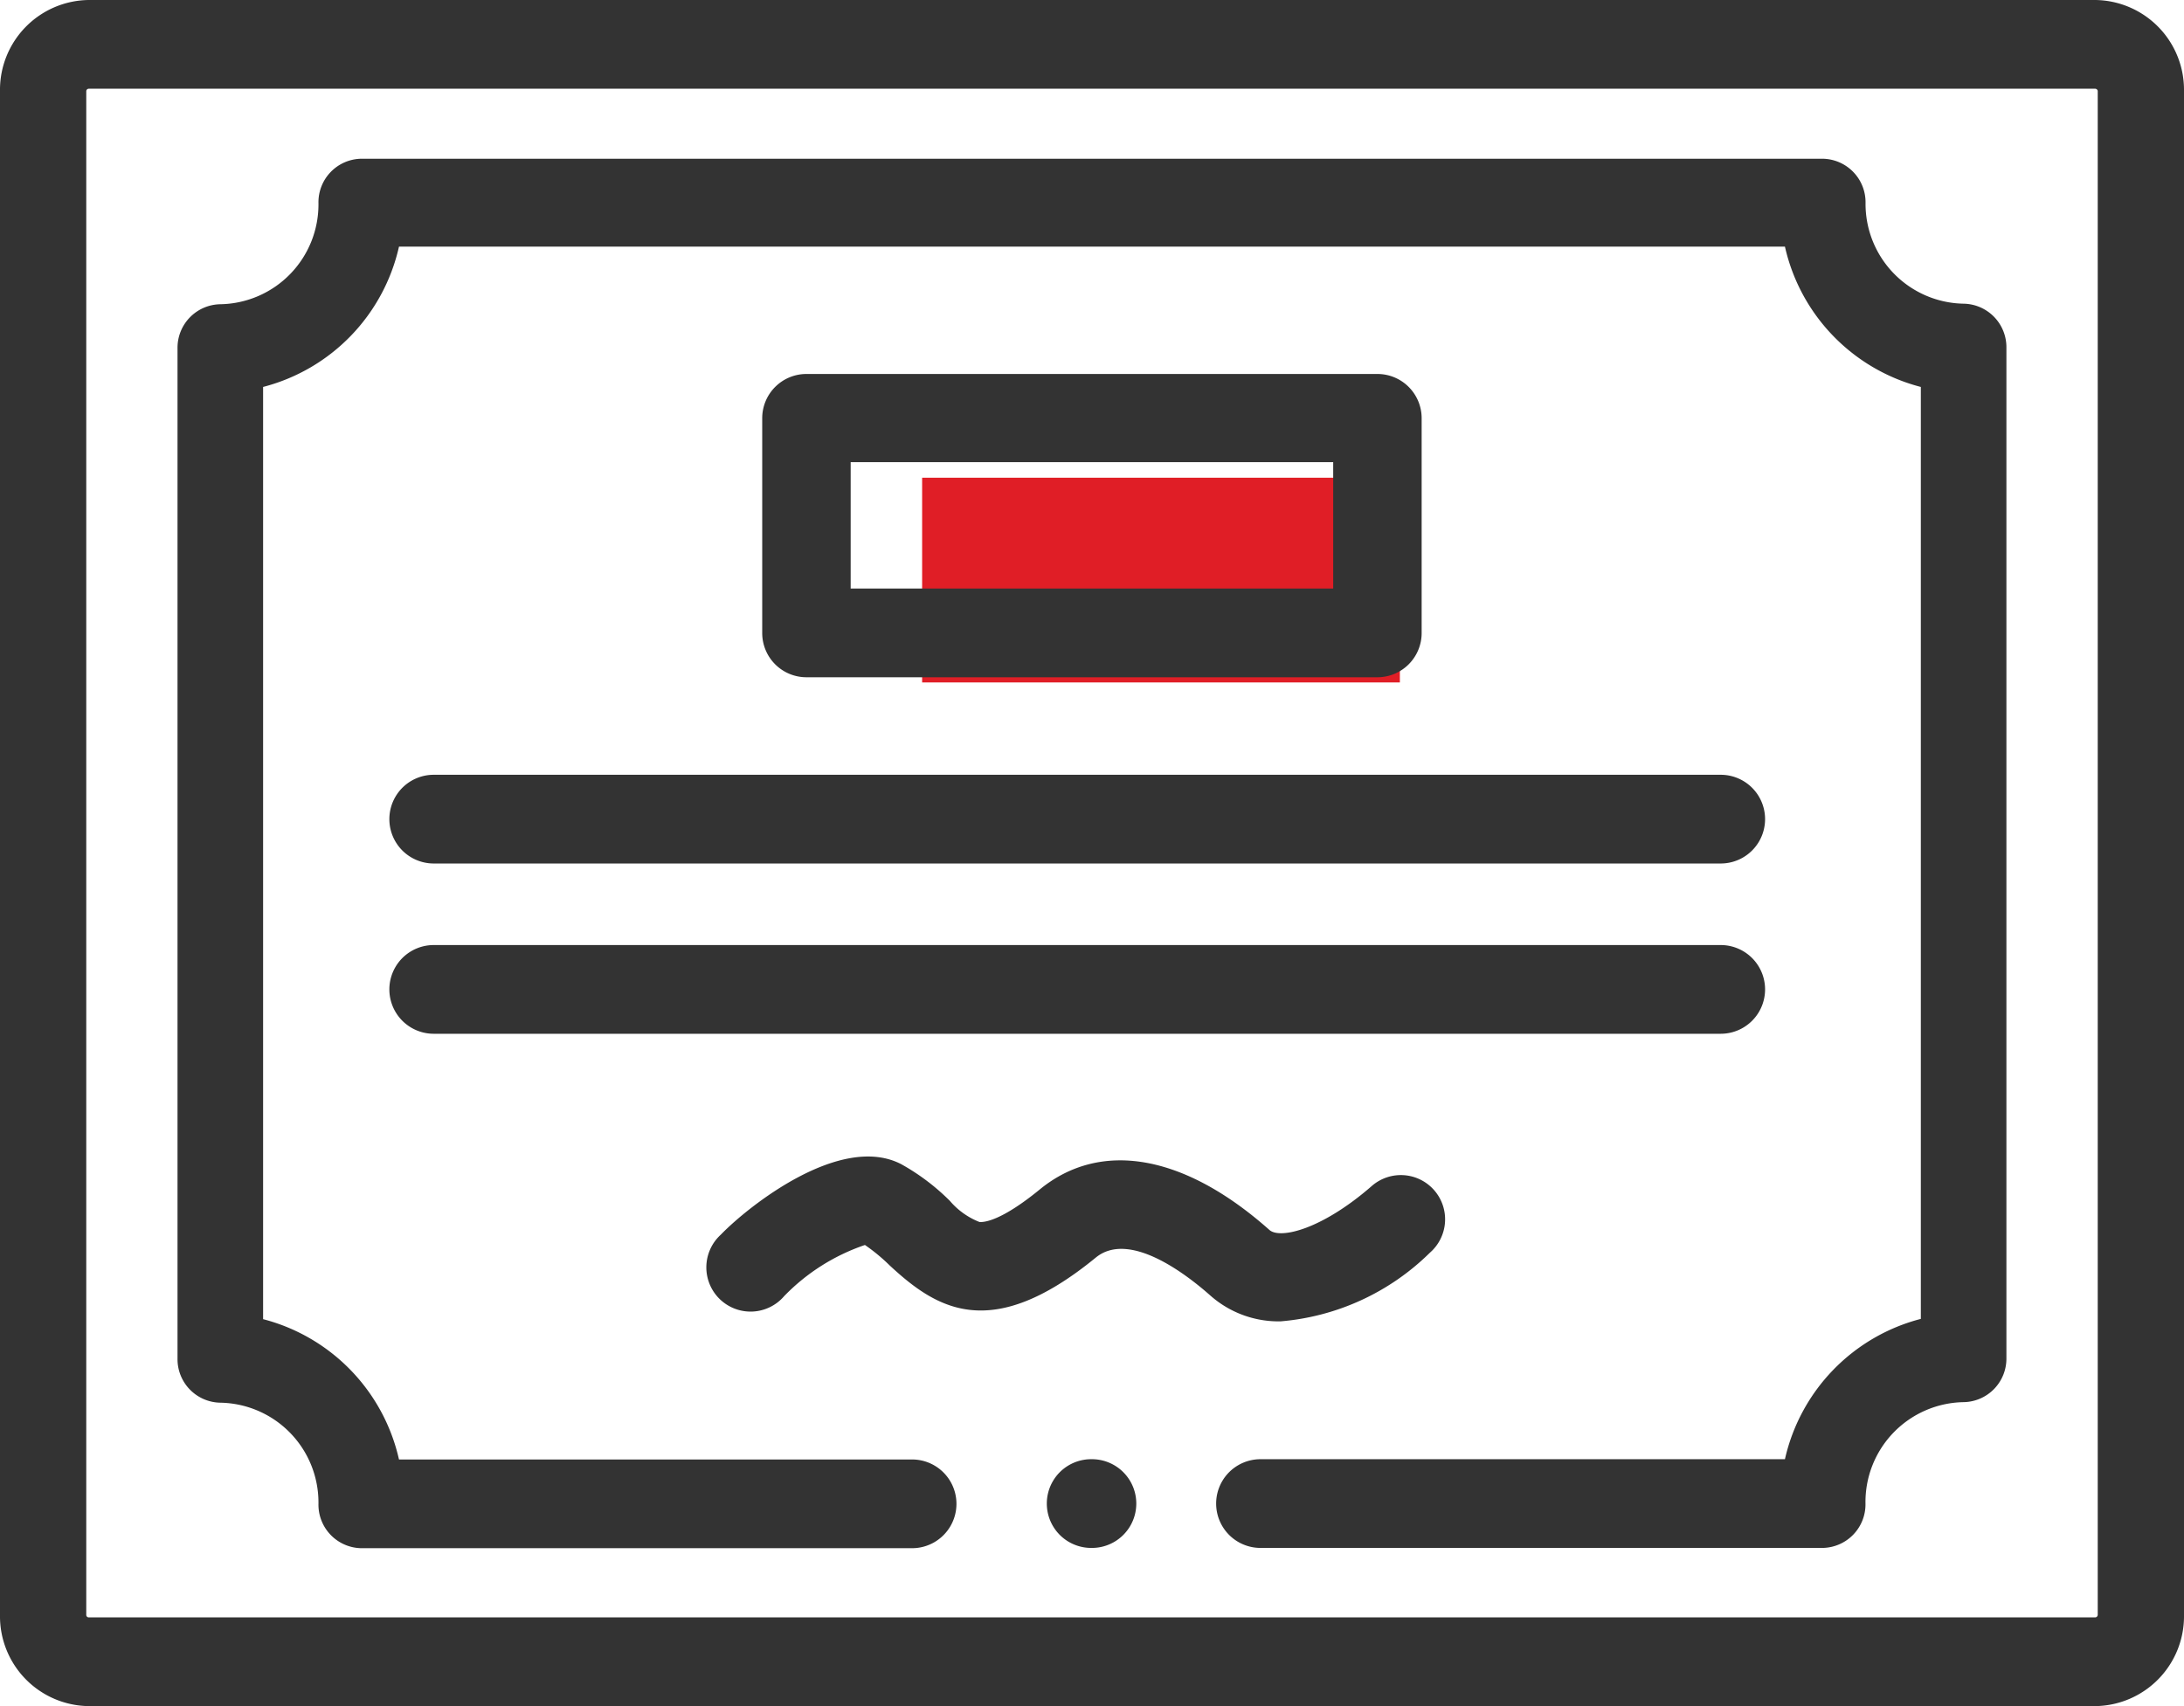 <svg id="Group_414" data-name="Group 414" xmlns="http://www.w3.org/2000/svg" width="32" height="25" viewBox="0 0 32 25">
  <rect id="Rectangle_869" data-name="Rectangle 869" width="7" height="3" transform="translate(13.511 7)" fill="#e01e26"/>
  <g id="certificate">
    <g id="Group_407" data-name="Group 407" transform="translate(15.34 21.386)">
      <path id="Path_1004" data-name="Path 1004" d="M246.389,395.562h-.011a.648.648,0,1,1,0-1.3h.011a.648.648,0,1,1,0,1.3Z" transform="translate(-245.73 -394.266)" fill="#333"/>
    </g>
    <g id="Group_408" data-name="Group 408">
      <path id="Path_1005" data-name="Path 1005" d="M30.7,86.5H1.3A1.316,1.316,0,0,1,0,85.168V62.832A1.316,1.316,0,0,1,1.3,61.5H30.7A1.316,1.316,0,0,1,32,62.832V85.168A1.316,1.316,0,0,1,30.7,86.5ZM1.3,62.8a.037.037,0,0,0-.036.036V85.168A.037.037,0,0,0,1.3,85.2H30.7a.039.039,0,0,0,.036-.036V62.832A.039.039,0,0,0,30.7,62.8Z" transform="translate(0 -61.5)" fill="#333"/>
    </g>
    <g id="Group_409" data-name="Group 409" transform="translate(10.376 16.942)">
      <path id="Path_1006" data-name="Path 1006" d="M176.732,327.53a1.508,1.508,0,0,1-1.024-.373c-.343-.305-1.19-.967-1.685-.561-1.54,1.26-2.336.748-3.019.115a2.693,2.693,0,0,0-.363-.3,2.983,2.983,0,0,0-1.183.749.648.648,0,1,1-.929-.9c.4-.414,1.755-1.494,2.644-1.033a3.217,3.217,0,0,1,.712.537,1.093,1.093,0,0,0,.434.31c.063.006.312-.009.884-.477.893-.731,2.119-.514,3.365.594.157.138.769-.007,1.5-.645a.648.648,0,0,1,.851.978A3.529,3.529,0,0,1,176.732,327.53Z" transform="translate(-168.344 -325.11)" fill="#333"/>
    </g>
    <g id="Group_410" data-name="Group 410" transform="translate(5.705 11.357)">
      <path id="Path_1007" data-name="Path 1007" d="M115.055,239.512H96.2a.648.648,0,1,1,0-1.3h18.857a.648.648,0,1,1,0,1.3Z" transform="translate(-95.55 -238.216)" fill="#333"/>
    </g>
    <g id="Group_411" data-name="Group 411" transform="translate(5.705 13.852)">
      <path id="Path_1008" data-name="Path 1008" d="M115.055,278.327H96.2a.648.648,0,1,1,0-1.3h18.857a.648.648,0,1,1,0,1.3Z" transform="translate(-95.55 -277.031)" fill="#333"/>
    </g>
    <g id="Group_412" data-name="Group 412" transform="translate(2.601 2.318)">
      <path id="Path_1009" data-name="Path 1009" d="M64.57,117.932H56.332a.648.648,0,0,1,0-1.3h7.684a2.747,2.747,0,0,1,1.991-2.056V100.92a2.747,2.747,0,0,1-1.991-2.056H43.709a2.747,2.747,0,0,1-1.991,2.056V114.58a2.747,2.747,0,0,1,1.991,2.056h7.518a.648.648,0,0,1,0,1.3H43.156a.638.638,0,0,1-.627-.648,1.463,1.463,0,0,0-1.438-1.484.638.638,0,0,1-.627-.648v-14.8a.638.638,0,0,1,.627-.648,1.463,1.463,0,0,0,1.438-1.484.638.638,0,0,1,.627-.648H64.57a.638.638,0,0,1,.627.648A1.463,1.463,0,0,0,66.634,99.7a.638.638,0,0,1,.627.648v14.8a.638.638,0,0,1-.627.648,1.463,1.463,0,0,0-1.438,1.484A.638.638,0,0,1,64.57,117.932Z" transform="translate(-40.464 -97.568)" fill="#333"/>
    </g>
    <g id="Group_413" data-name="Group 413" transform="translate(11.168 5.48)">
      <path id="Path_1010" data-name="Path 1010" d="M189.827,151.215h-8.366a.648.648,0,0,1-.648-.648v-3.148a.648.648,0,0,1,.648-.648h8.366a.648.648,0,0,1,.648.648v3.148A.648.648,0,0,1,189.827,151.215Zm-7.718-1.3h7.07v-1.852h-7.07Z" transform="translate(-180.813 -146.771)" fill="#333"/>
    </g>
  </g>
</svg>
